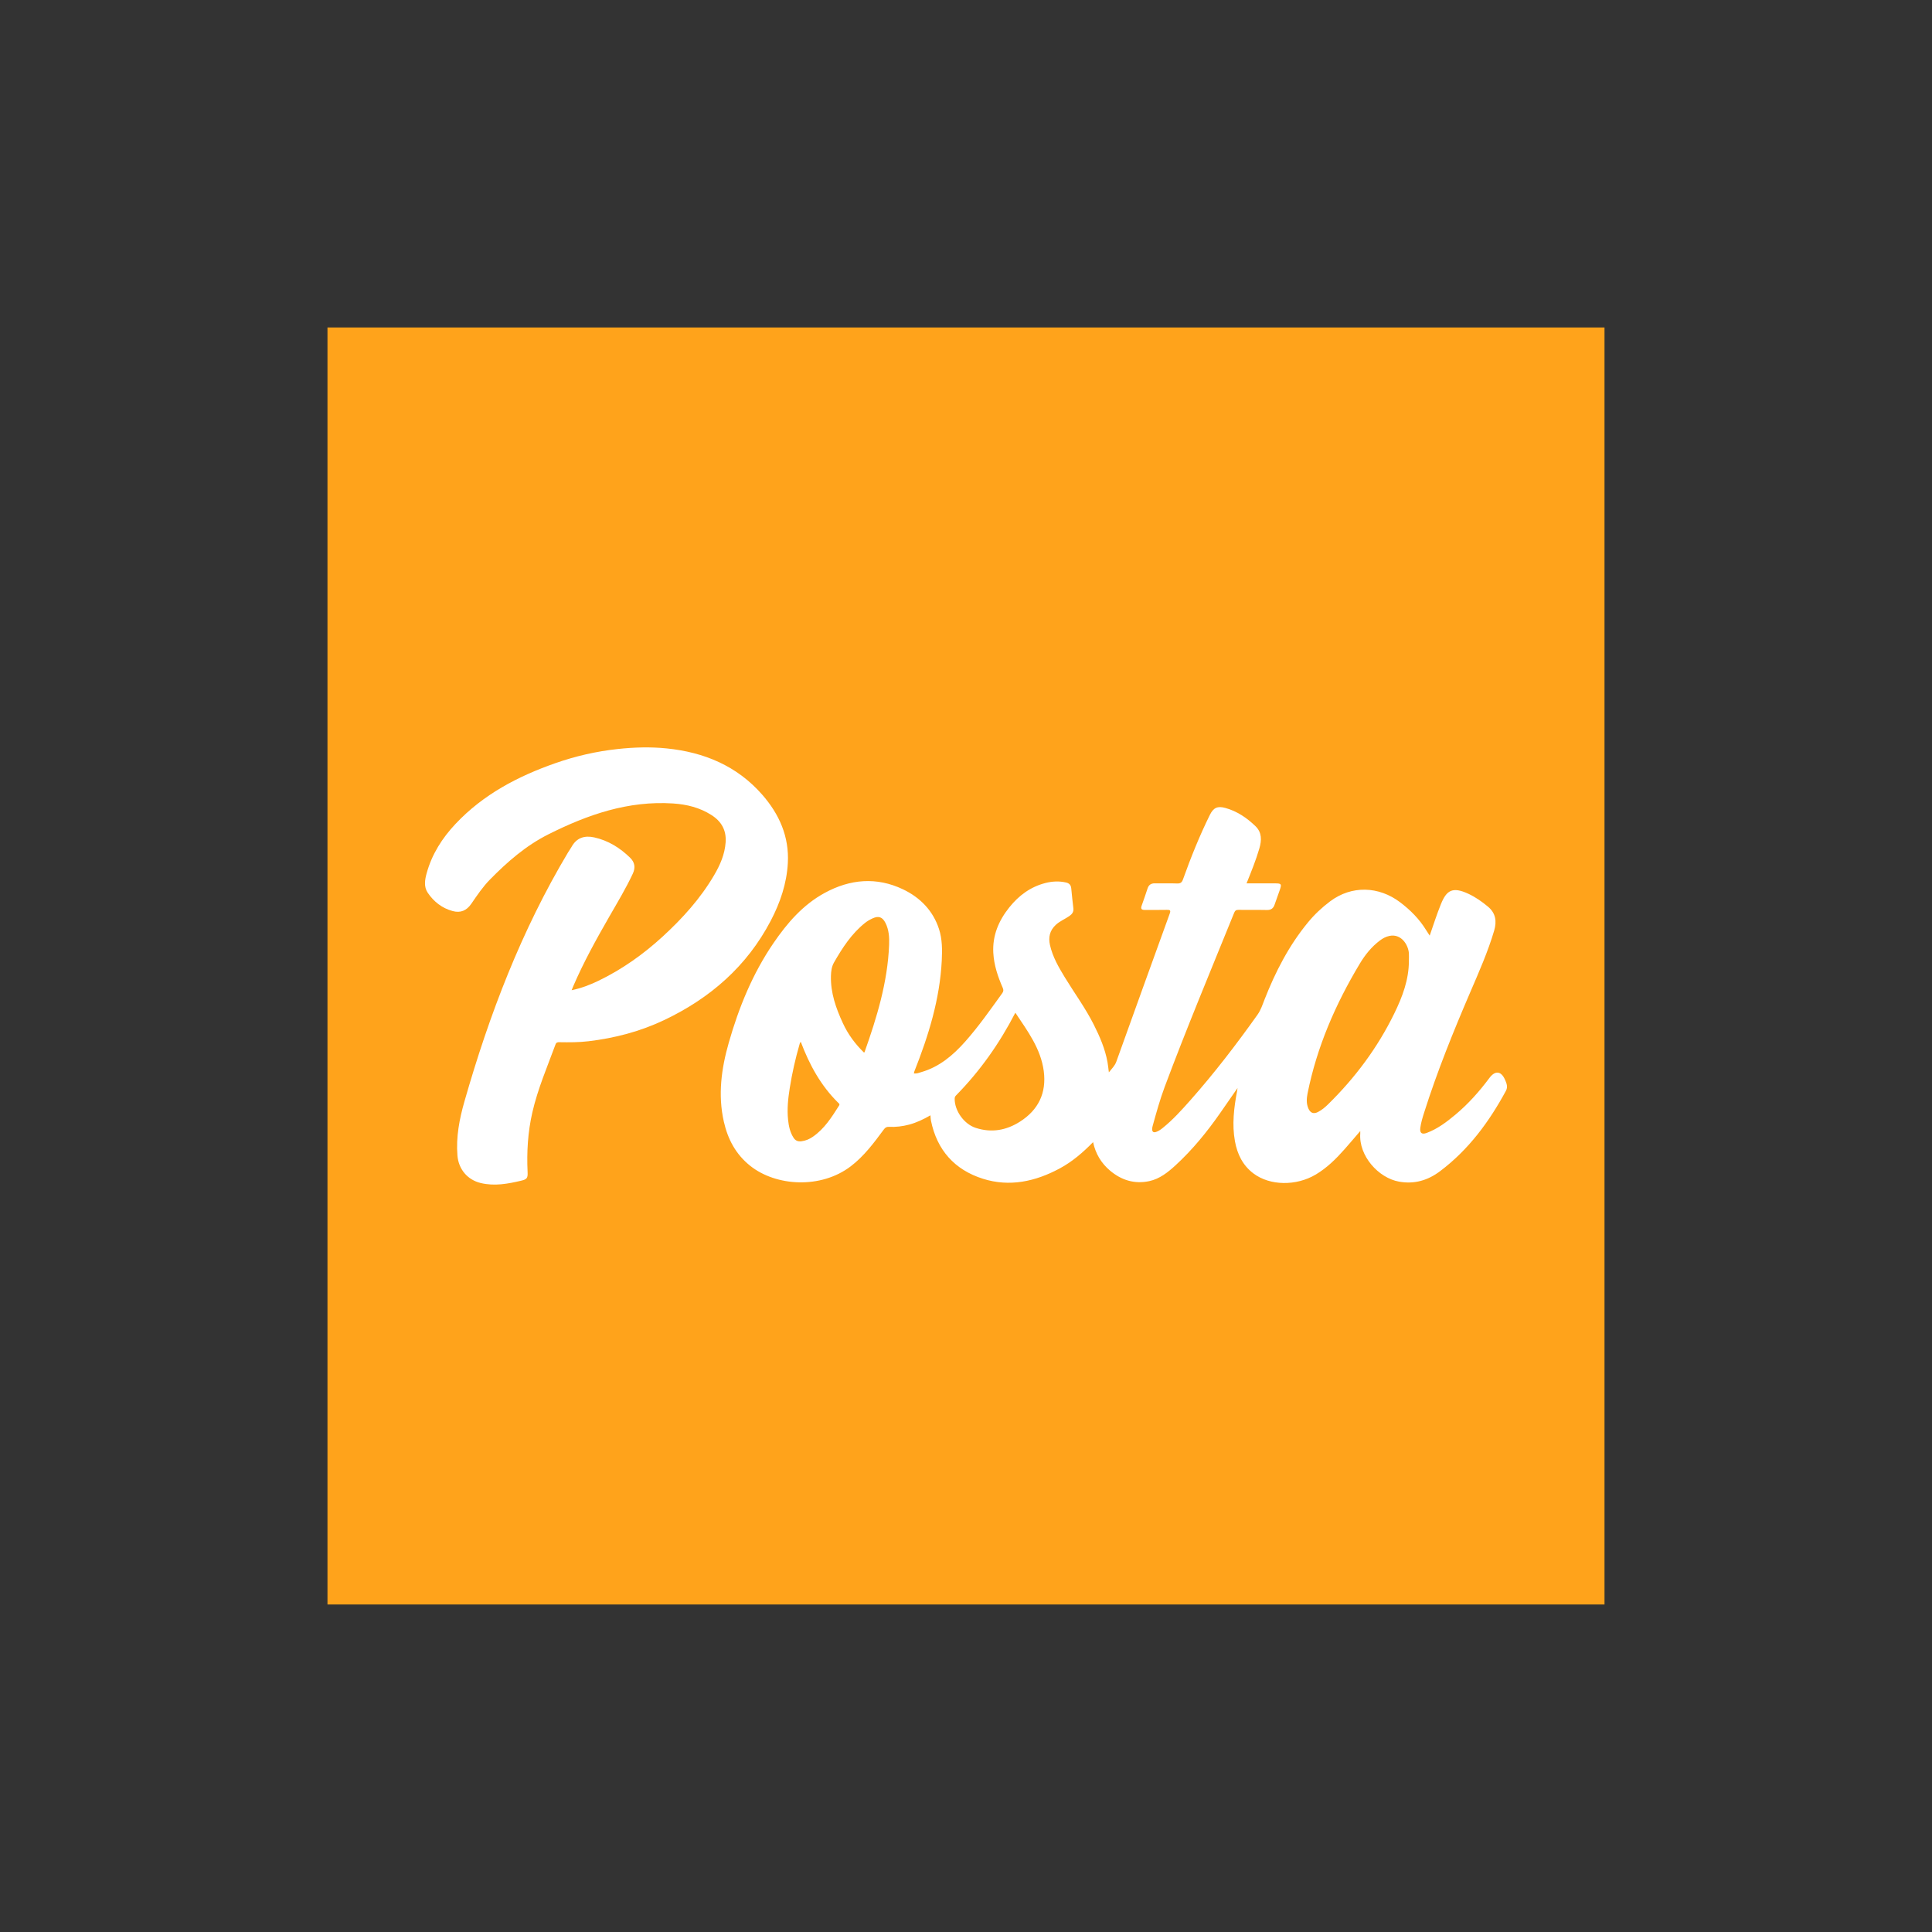 <?xml version="1.0" encoding="utf-8"?>
<!-- Generator: Adobe Illustrator 24.3.0, SVG Export Plug-In . SVG Version: 6.00 Build 0)  -->
<svg version="1.1" xmlns="http://www.w3.org/2000/svg" xmlns:xlink="http://www.w3.org/1999/xlink" x="0px" y="0px"
	 viewBox="0 0 1000 1000" style="enable-background:new 0 0 1000 1000;" xml:space="preserve">
<rect x="0" y="0" width="1000" height="1000" fill="#333333" stroke="none"/>
<style type="text/css">
	.st0{fill:#FFA31B;}
	.st1{fill:#FFFFFF;}
</style>
<g id="Layer_1">
</g>
<g id="FONDO">
	<g>
		<g>
			<path class="st0" d="M830.49,830.49c-220.33,0-440.66,0-660.99,0c0-220.33,0-440.66,0-660.99c220.33,0,440.66,0,660.99,0
				C830.49,389.84,830.49,610.16,830.49,830.49z"/>
		</g>
	</g>
</g>
<g id="POSTA_1_">
	<g id="POSTA">
		<path class="st1" d="M295.88,512.53c4.99-1.04,9.51-2.77,13.88-4.88c12.23-5.91,23.17-13.67,33.17-22.83
			c10.31-9.45,19.61-19.73,26.71-31.84c3.09-5.27,5.52-10.79,5.95-17.05c0.43-6.27-2.23-10.81-7.35-14.07
			c-6.05-3.87-12.81-5.53-19.9-5.99c-23.19-1.5-44.16,5.77-64.49,15.98c-11.7,5.88-21.3,14.29-30.31,23.47
			c-3.65,3.72-6.62,8.14-9.59,12.47c-2.43,3.53-5.55,4.88-9.63,3.78c-5.5-1.47-9.8-4.85-12.93-9.49c-2.08-3.08-1.49-6.69-0.56-10.07
			c2.71-9.84,8.01-18.19,14.97-25.58c14.31-15.21,32.18-24.58,51.59-31.39c10.5-3.68,21.28-6.16,32.38-7.35
			c8.44-0.91,16.87-1.17,25.29-0.31c19.36,1.96,36.38,9.02,49.43,23.91c8.83,10.07,14.04,21.7,13.29,35.43
			c-0.58,10.63-3.96,20.51-8.83,29.83c-12.33,23.56-31.31,40.09-55.13,51.42c-12.45,5.92-25.59,9.36-39.24,10.98
			c-4.94,0.59-9.93,0.58-14.9,0.5c-0.94-0.02-1.71-0.04-2.15,1.15c-4.29,11.65-9.22,23.08-12,35.23
			c-2.32,10.14-2.94,20.44-2.45,30.82c0.15,3.09-0.33,3.77-3.3,4.47c-6.92,1.64-13.86,2.93-20.99,1.21
			c-6.86-1.66-11.45-7.17-12.02-14.21c-0.78-9.62,1.02-18.9,3.63-28.03c12.87-45.03,29.5-88.51,53.62-128.88
			c0.58-0.97,1.27-1.88,1.82-2.87c2.62-4.77,6.79-6.01,11.75-4.9c7.24,1.62,13.34,5.41,18.59,10.56c2.35,2.3,2.84,5.04,1.38,8.16
			c-3.56,7.64-7.92,14.84-12.11,22.14c-6.76,11.77-13.34,23.63-18.72,36.12C296.47,511.04,296.23,511.68,295.88,512.53z"/>
		<path class="st1" d="M778.98,558.83c-2-4.54-5.11-4.84-8.07-0.87c-5.19,6.97-10.94,13.44-17.63,19.02
			c-4.53,3.78-9.22,7.34-14.82,9.42c-2.55,0.95-3.67,0.01-3.31-2.66c0.36-2.67,1.15-5.25,1.96-7.8
			c6.74-21.29,15.11-41.96,23.92-62.45c4.49-10.44,9.1-20.83,12.34-31.77c1.43-4.85,0.83-9.09-3.22-12.46
			c-3.11-2.59-6.42-4.91-10.1-6.63c-8.35-3.9-11.37-1.73-14.25,5.39c-2.11,5.21-3.82,10.56-5.79,16.26c-0.74-1.14-1.32-2-1.86-2.88
			c-3.5-5.71-8.13-10.36-13.44-14.38c-11.05-8.36-25.09-8.87-36.28-0.46c-4.23,3.18-8.05,6.77-11.4,10.84
			c-9.87,11.98-16.88,25.59-22.51,39.96c-1.05,2.68-1.91,5.41-3.63,7.84c-10.86,15.27-22.25,30.13-34.67,44.17
			c-4.52,5.1-9.08,10.18-14.42,14.47c-1.05,0.85-2.16,1.63-3.45,2.06c-1.37,0.45-2.04-0.16-2-1.54c0.01-0.56,0.14-1.13,0.29-1.67
			c1.86-6.73,3.72-13.47,6.16-20.02c11.34-30.35,23.84-60.24,36.02-90.26c0.42-1.04,0.99-1.5,2.2-1.47
			c4.91,0.08,9.82-0.04,14.72,0.07c2.12,0.05,3.32-0.82,3.98-2.74c0.87-2.53,1.8-5.05,2.68-7.58c1.09-3.12,0.85-3.46-2.4-3.46
			c-4.87,0-9.73,0-14.79,0c2.46-6.14,4.87-12.01,6.64-18.11c1.21-4.18,1.36-8.23-2-11.48c-4.47-4.33-9.56-7.78-15.65-9.46
			c-4.03-1.11-6.14-0.11-7.97,3.59c-5.36,10.84-9.85,22.04-13.92,33.41c-0.57,1.6-1.31,2.16-3.03,2.1c-3.83-0.15-7.68,0-11.52-0.07
			c-1.9-0.03-3.12,0.75-3.73,2.5c-1.04,3-1.98,6.04-3.09,9.01c-0.69,1.85,0.08,2.27,1.73,2.26c3.77-0.03,7.54,0.06,11.31-0.04
			c1.64-0.04,2.1,0.21,1.47,1.94c-9.26,25.54-18.48,51.1-27.66,76.68c-0.77,2.13-2.31,3.53-3.84,5.49c-0.27-2.08-0.42-3.7-0.71-5.3
			c-1.24-6.88-3.99-13.22-7.11-19.42c-4.32-8.57-10-16.3-14.98-24.46c-3.21-5.26-6.3-10.61-7.68-16.7
			c-0.9-3.99-0.17-7.52,3.01-10.47c2.12-1.97,4.79-2.99,7.1-4.62c1.41-1,2.19-2.15,2-3.89c-0.38-3.44-0.81-6.88-1.1-10.33
			c-0.15-1.78-1.08-2.71-2.68-3.08c-3.59-0.82-7.2-0.64-10.73,0.27c-7.71,1.98-13.76,6.47-18.67,12.62
			c-5.48,6.87-8.74,14.49-8.27,23.47c0.34,6.4,2.35,12.33,4.87,18.11c0.49,1.12,0.45,1.87-0.25,2.84
			c-6.15,8.51-12.15,17.13-19.13,24.99c-6.3,7.1-13.36,13.11-22.72,15.83c-1.2,0.35-2.38,0.88-3.88,0.68
			c0.11-0.46,0.14-0.75,0.24-1.01c7.35-18.53,13.21-37.41,14.2-57.51c0.27-5.48,0.26-10.97-1.43-16.19
			c-3.1-9.56-9.77-16.33-18.61-20.56c-13.69-6.54-27.38-5.33-40.55,1.84c-11.27,6.13-19.41,15.58-26.52,25.98
			c-10.8,15.8-17.93,33.29-23.15,51.58c-3.83,13.4-5.68,27.02-2.54,40.86c2.05,9.06,6.18,16.9,13.66,22.85
			c13.39,10.66,36.55,12.02,52,0.26c6.96-5.3,12.04-12.19,17.15-19.09c0.72-0.98,1.4-1.41,2.6-1.35c3.57,0.17,7.09-0.25,10.54-1.17
			c3.83-1.03,7.39-2.72,10.99-4.8c0.1,1.08,0.1,1.92,0.26,2.73c3.09,15.24,12.23,25.47,26.86,30.1c13.85,4.39,27.19,1.44,39.77-5.32
			c6.48-3.48,11.99-8.23,17.29-13.63c1.28,6.03,4.21,10.87,8.72,14.7c5.9,5.01,12.76,7.13,20.38,5.48
			c5.33-1.15,9.58-4.52,13.52-8.13c8.83-8.1,16.35-17.34,23.19-27.15c2.89-4.15,5.77-8.31,8.96-12.91c-0.14,0.9-0.18,1.24-0.24,1.59
			c-1.61,8.6-2.69,17.2-1.11,25.95c1.22,6.74,4.07,12.54,9.61,16.7c8.53,6.41,22.13,6.54,32.2,0.56
			c5.82-3.46,10.54-8.14,14.97-13.16c2.65-3,5.24-6.06,8.09-9.37c0,0.64,0.02,0.97,0,1.28c-0.84,11.58,9.41,22.99,20.02,24.9
			c8.01,1.45,15-0.65,21.33-5.43c14.75-11.11,25.4-25.58,34.08-41.64C780.57,562.51,779.77,560.62,778.98,558.83z M434.28,572.28
			c-3.8,5.99-7.58,12-13.59,16.13c-1.76,1.21-3.67,2.03-5.85,2.31c-1.86,0.24-3.16-0.34-4.13-1.87c-1.8-2.82-2.46-5.97-2.8-9.23
			c-0.59-5.55,0-11.04,0.87-16.5c1.22-7.66,2.92-15.21,5.08-22.66c0.12-0.41,0.17-0.83,0.64-1.16c4.44,11.77,10.3,22.56,19.3,31.43
			C434.24,571.16,434.8,571.47,434.28,572.28z M460.2,489.1c-0.76,19.28-6.33,37.5-12.72,55.51c-0.02,0.04-0.09,0.07-0.28,0.19
			c-4.54-4.4-8.25-9.41-10.93-15.21c-3.59-7.77-6.4-15.7-6.18-24.43c0.06-2.45,0.38-4.87,1.58-6.97c4.35-7.59,9.07-14.9,16.02-20.46
			c1.22-0.98,2.57-1.75,4-2.4c3.09-1.4,5.06-0.71,6.62,2.36C460.14,481.29,460.35,485.23,460.2,489.1z M527.89,580.59
			c-7.1,4.51-14.75,5.86-22.91,3.18c-6-1.96-10.94-8.88-10.84-15.14c0.01-0.69,0.24-1.18,0.73-1.67
			c12.42-12.63,22.5-26.94,30.67-42.78c6.3,9.45,13.16,18.55,14.71,30.21C541.73,565.72,537.48,574.5,527.89,580.59z M729.24,497.28
			c0.02,9.79-3.36,18.68-7.56,27.29c-8.63,17.69-20.24,33.26-34.27,47.03c-1.57,1.54-3.26,2.96-5.23,3.97
			c-2.27,1.17-3.96,0.52-4.98-1.85c-1.08-2.51-0.93-5.13-0.42-7.71c4.82-24.09,14.47-46.28,27.06-67.24
			c2.73-4.55,6.08-8.74,10.42-11.99c1.48-1.11,3.08-1.98,4.94-2.36c6.07-1.24,9.7,4.54,10.04,9.01
			C729.32,494.72,729.24,496,729.24,497.28z"/>
	</g>
</g>
</svg>
